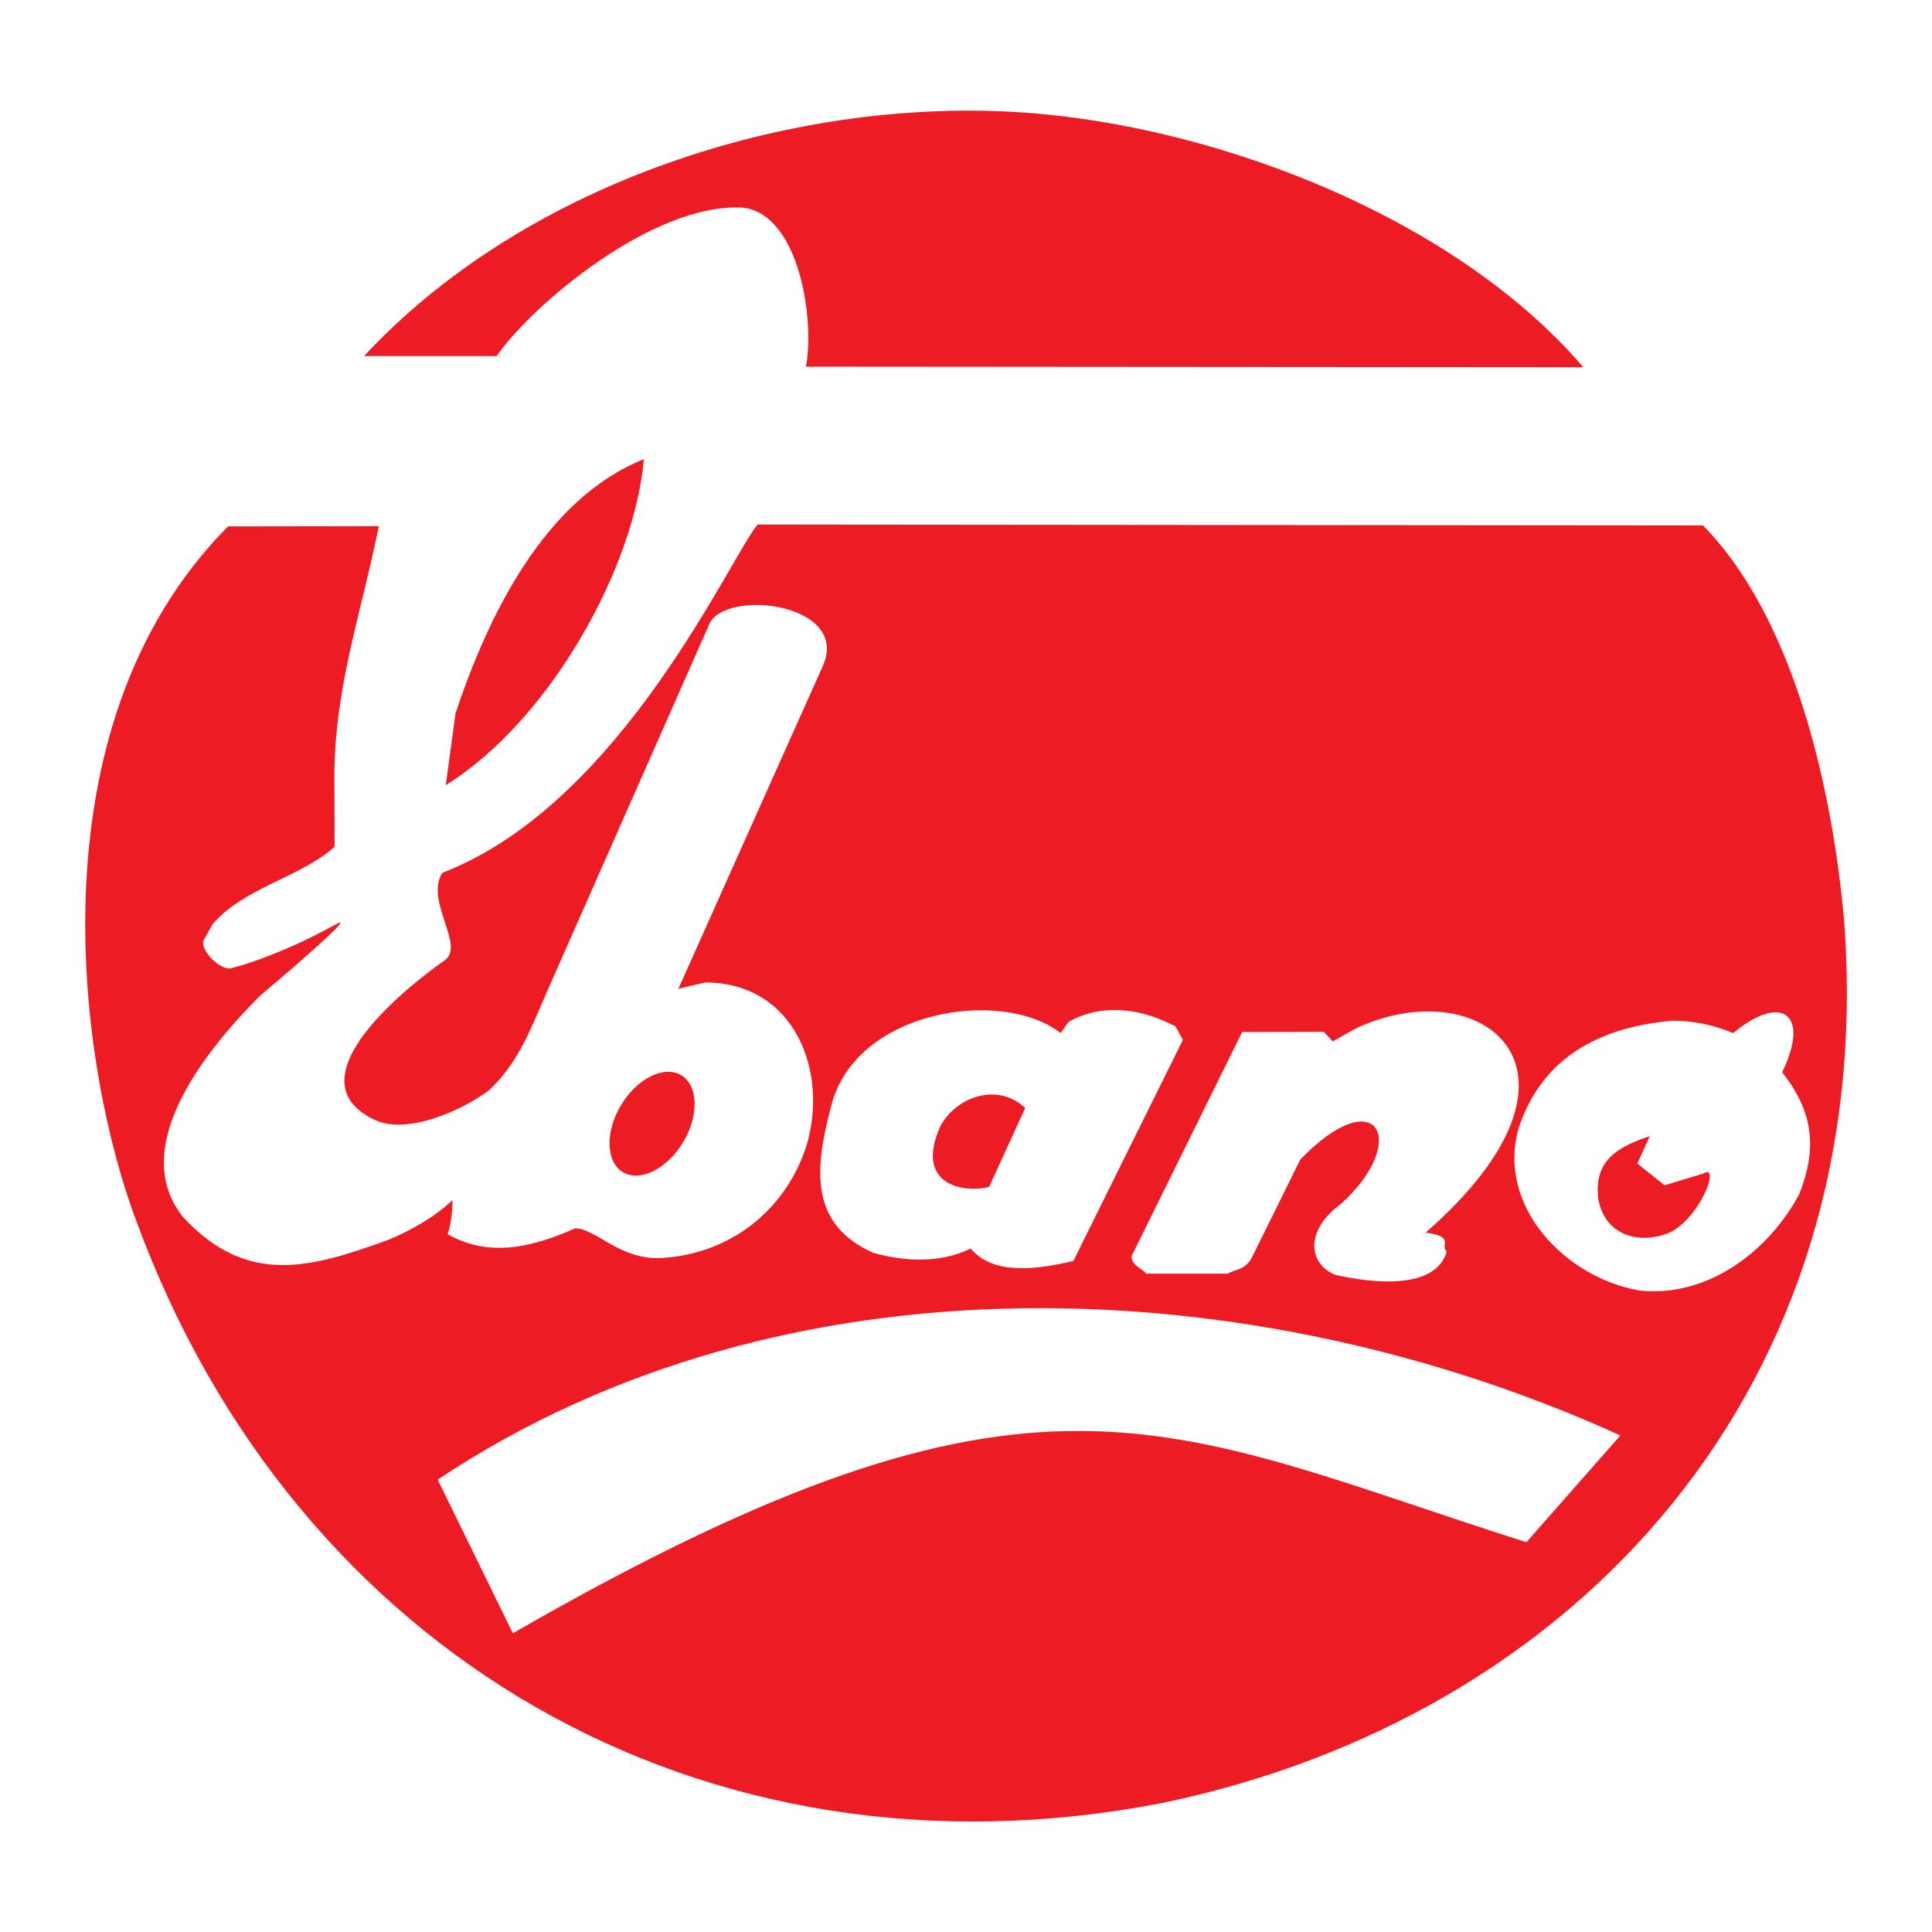 <?xml version="1.0" encoding="utf-8"?>
<!-- Generator: Adobe Illustrator 13.0.0, SVG Export Plug-In . SVG Version: 6.00 Build 14948)  -->
<!DOCTYPE svg PUBLIC "-//W3C//DTD SVG 1.0//EN" "http://www.w3.org/TR/2001/REC-SVG-20010904/DTD/svg10.dtd">
<svg version="1.0" id="Layer_1" xmlns="http://www.w3.org/2000/svg" xmlns:xlink="http://www.w3.org/1999/xlink" x="0px" y="0px"
	 width="192.756px" height="192.756px" viewBox="0 0 192.756 192.756" enable-background="new 0 0 192.756 192.756"
	 xml:space="preserve">
<g>
	<polygon fill-rule="evenodd" clip-rule="evenodd" fill="#FFFFFF" points="0,0 192.756,0 192.756,192.756 0,192.756 0,0 	"/>
	<path fill-rule="evenodd" clip-rule="evenodd" fill="#ED1C24" d="M157.97,36.64c-13.169-15.365-37.989-24.663-57.802-25.524
		c-22.622-0.983-48.222,7.584-63.845,24.41h13.224c3.57-5.142,15.599-15.281,24.505-14.812c5.75,0.575,7.251,11.366,6.351,15.867
		L157.97,36.64L157.97,36.64z M51.169,162.948l-7.5-15.326c34.639-23.093,81.446-21.022,117.998-4.408l-9.38,10.654
		C116.013,142.326,103.633,132.786,51.169,162.948L51.169,162.948z M115.999,179.876c41.34-8.611,71.45-41.53,67.993-87.97
		c-0.621-7.142-3.208-28.385-14.08-39.483l-94.314-0.086c-2.552,2.823-13.484,27.849-31.485,34.751
		c-1.751,2.919,2.466,7.363,0.146,8.799c-3.099,2.168-15.584,11.778-6.847,15.854c3.241,1.513,8.794-0.993,11.4-2.985
		c2.985-2.805,4.172-6.218,5.826-9.963l16.121-36.508c1.599-3.62,14.205-2.102,11.308,4.22L67.677,98.66l2.654-0.641
		c9.03,0,12.418,9.042,10.072,16.472c-2.149,6.447-7.789,10.7-14.503,11.02c-4.042,0.202-6.477-2.962-8.508-2.962
		c-4.089,1.804-8.447,3.011-12.727,0.592c0.353-1.134,0.474-2.218,0.474-3.412c-1.595,1.595-4.332,3.146-6.422,3.981
		c-7.757,2.82-14.032,4.601-20.405-2.228c-5.833-7.136,2.736-17.24,7.631-22.135c4.941-4.162,8.073-7.011,8.026-7.276
		c-0.046-0.265-3.271,2.057-9.401,4.1l-1.469,0.427c-1.103,0.275-3.133-1.763-2.796-2.773l0.924-1.635
		c3.19-3.682,8.68-4.611,12.157-7.702c0-2.322-0.023-4.645-0.023-6.967c0-8.894,2.718-16.456,4.432-25.024l-15.04,0.023
		c-20.06,20.195-14.759,54.583-9.109,69.414C29.454,164.852,70.002,188.814,115.999,179.876L115.999,179.876z M67.973,107.279
		c1.702,1.026,1.78,4.035,0.174,6.697s-4.304,3.995-6.006,2.969c-1.703-1.027-1.78-4.036-0.174-6.698
		C63.573,107.586,66.271,106.252,67.973,107.279L67.973,107.279z M44.475,78.339C54.96,71.803,63.308,56.534,64.24,45.811
		c-10.012,4.005-15.616,15.827-18.792,25.358L44.475,78.339L44.475,78.339z M107.088,125.815c-3.529,0.803-7.931,1.504-10.238-1.249
		c-3.049,1.505-6.695,1.293-9.74,0.423c-6.22-2.799-5.937-8.085-4.195-14.575c2.306-9.604,16.96-11.943,22.917-7.346l0.782-1.121
		c3.65-2.033,7.626-1.152,10.673,0.464l0.727,1.341L107.088,125.815L107.088,125.815z M98.691,118.404l3.594-7.854
		c-2.815-2.664-6.987-1.035-8.477,1.839C91.137,118.366,96.392,119.062,98.691,118.404L98.691,118.404z M133.2,127.186
		c-2.738-1.162-2.973-4.487,0.608-7.092c6.892-6.25,3.626-12.378-4.08-4.404l-4.89,9.896c-0.777,1.218-1.556,0.993-2.334,1.49
		h-8.134c-0.493-0.58-1.462-0.8-1.478-1.74l11.039-22.372l8.135-0.023l0.906,0.957c0.399-0.214,2.144-1.224,2.544-1.405
		c12.429-5.616,25.219,4.301,6.716,20.49c2.987,0.359,1.406,1.26,2.109,1.89C143.193,128.832,136.597,127.964,133.2,127.186
		L133.2,127.186z M163.61,128.758c-7.299-1.217-14.346-8.325-12.087-16.233c2.393-7.176,8.232-10.046,15.31-10.688
		c2.174,0,4.09,0.413,6.091,1.232c4.844-4.015,7.715-1.899,4.882,3.91c3.088,3.91,3.52,7.509,1.73,12.11
		C176.516,124.794,170.421,129.475,163.61,128.758L163.61,128.758z M166.406,123.046c3.16-1.33,5.295-7.001,3.579-5.972l-3.91,1.185
		l-2.718-2.173l1.248-2.732c-3.163,1.054-5.624,2.402-5.143,6.256C160.092,123.177,163.378,124.2,166.406,123.046L166.406,123.046z"
		/>
</g>
</svg>
